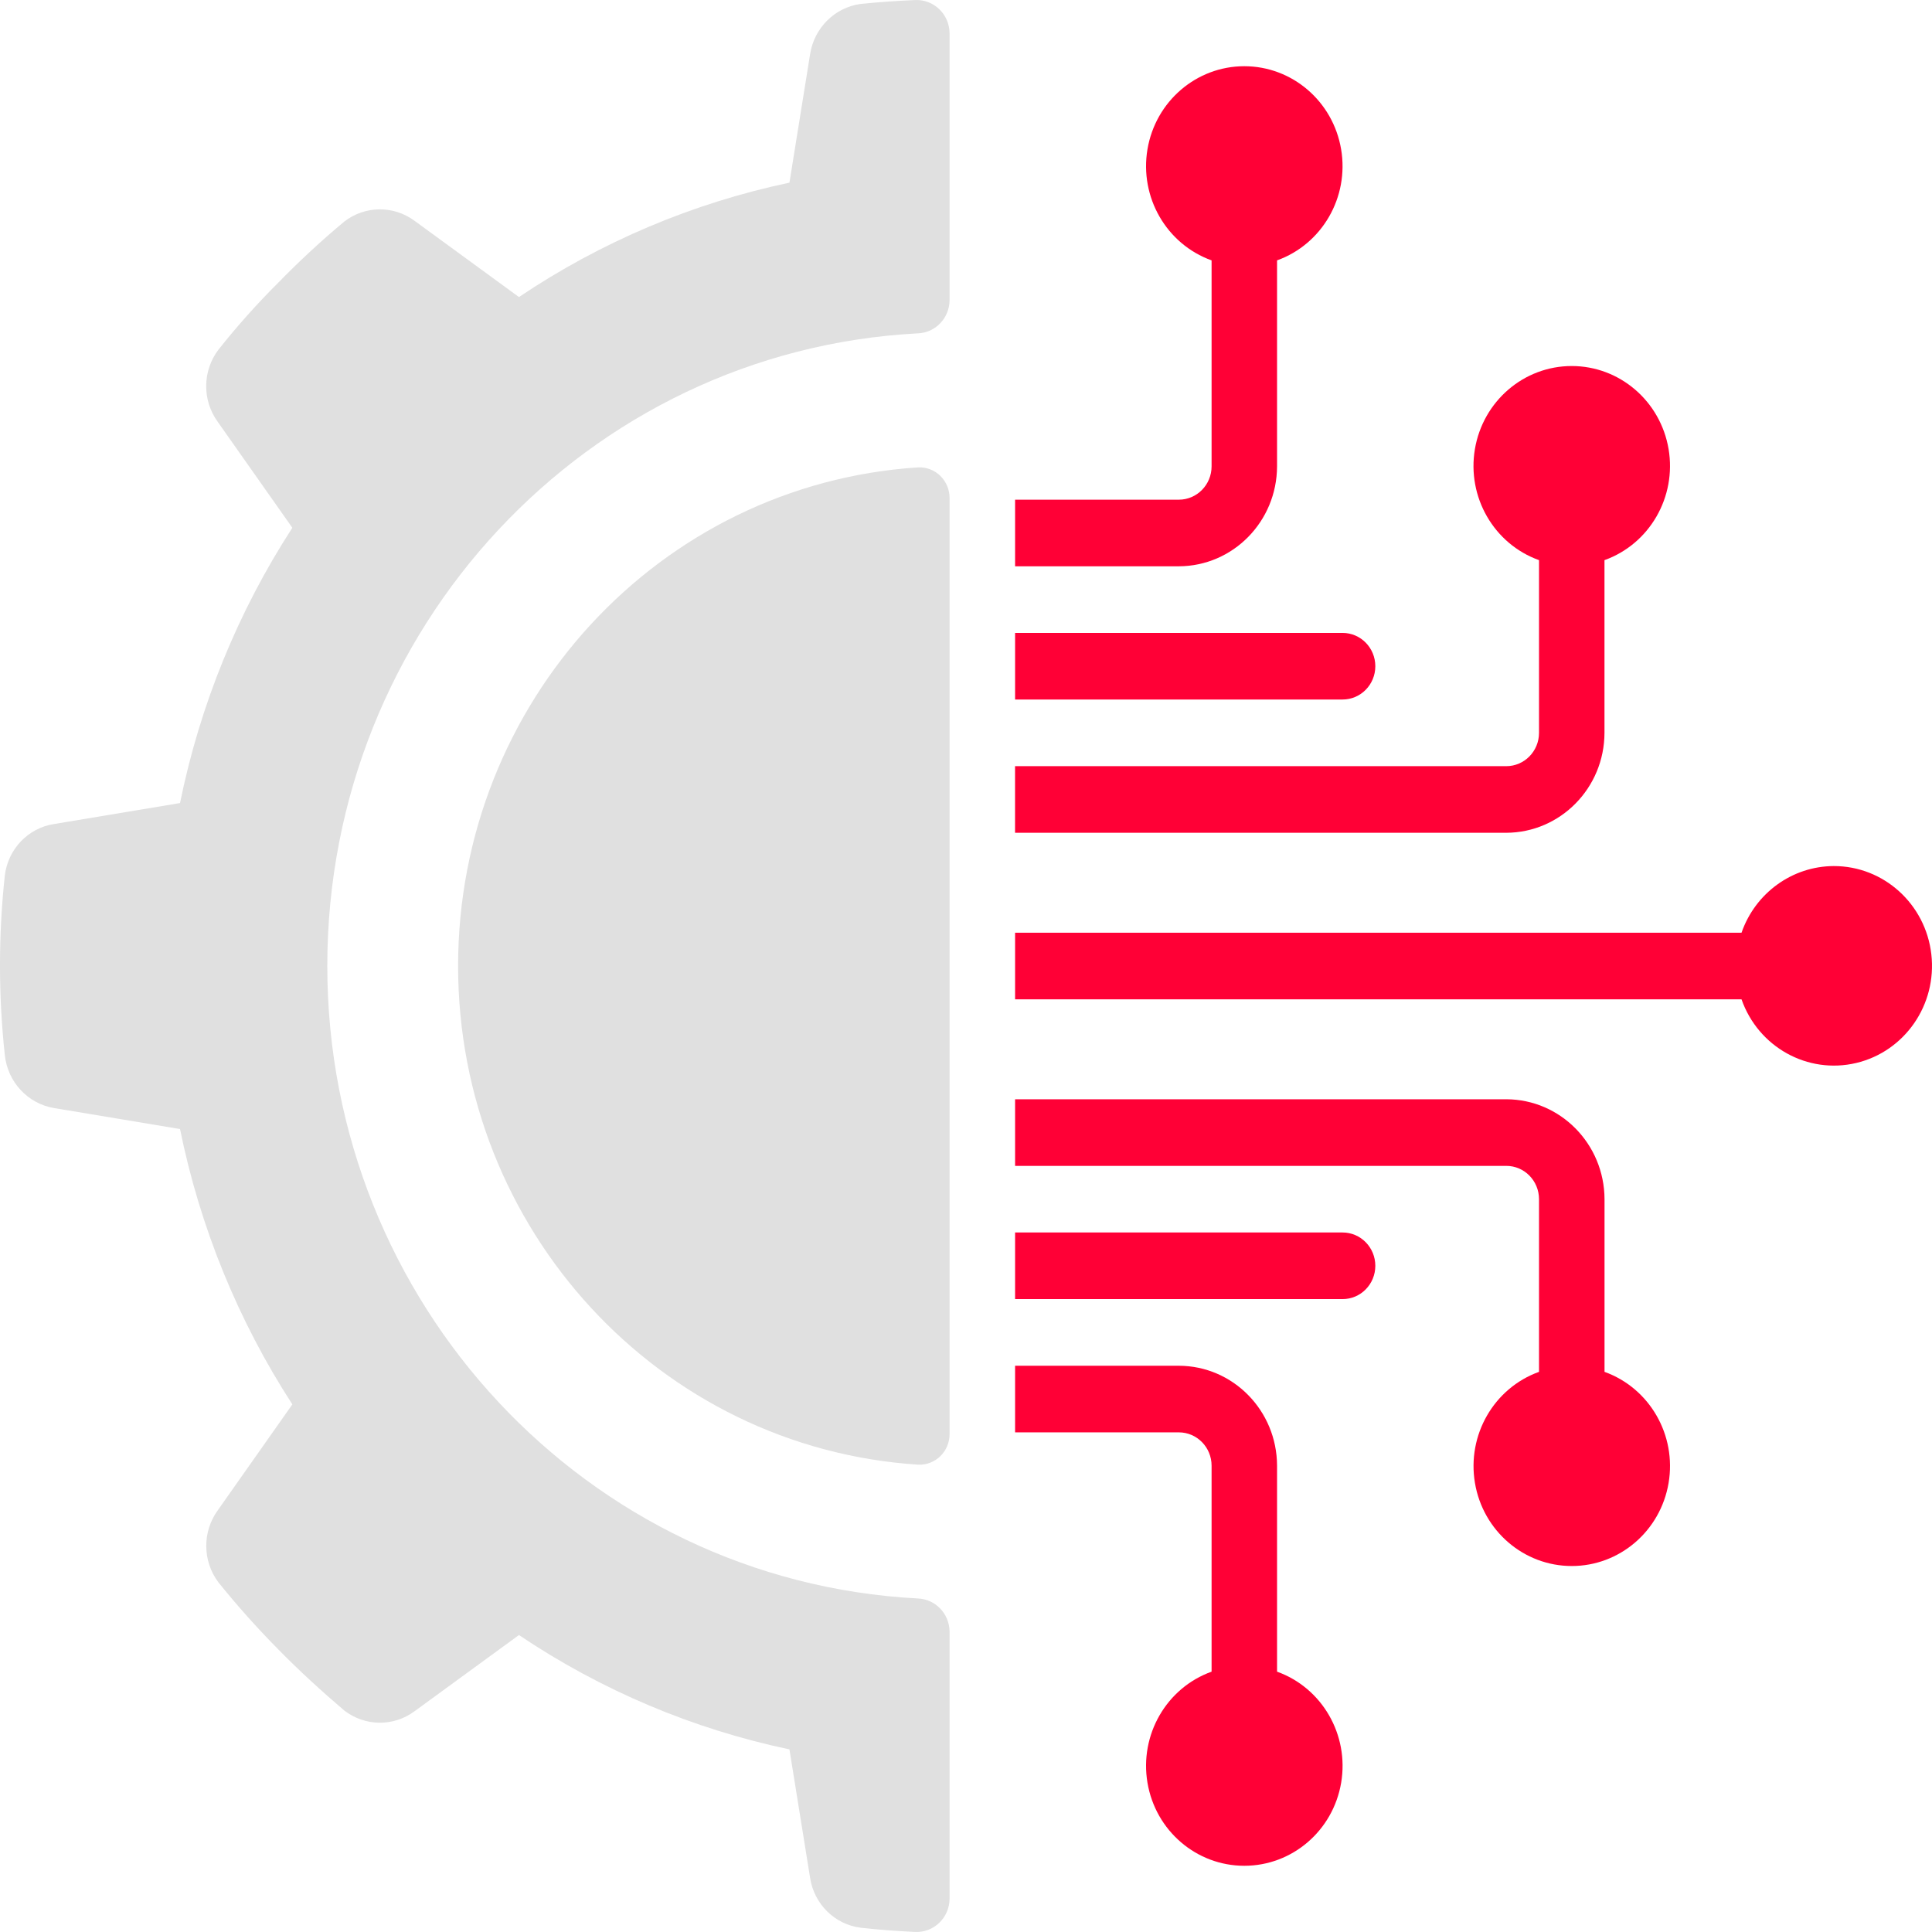 <?xml version="1.0" encoding="UTF-8"?> <svg xmlns="http://www.w3.org/2000/svg" width="44" height="44" viewBox="0 0 44 44" fill="none"><path d="M1.229 25.235L4.1 25.713C4.554 27.95 5.422 30.078 6.658 31.984L4.958 34.398C4.605 34.886 4.611 35.553 4.973 36.035C5.401 36.568 5.857 37.078 6.338 37.564C6.822 38.058 7.322 38.513 7.837 38.953C8.311 39.321 8.967 39.328 9.447 38.968L11.819 37.237C13.691 38.496 15.782 39.379 17.979 39.841L18.449 42.764C18.539 43.362 19.008 43.827 19.598 43.902C20.006 43.949 20.418 43.978 20.839 43.999C21.043 44.009 21.242 43.934 21.391 43.791C21.54 43.648 21.625 43.45 21.626 43.242V37.162C21.624 36.753 21.304 36.418 20.901 36.404C13.365 36.006 7.454 29.675 7.454 21.998C7.454 14.322 13.365 7.99 20.901 7.592C21.304 7.579 21.624 7.244 21.626 6.834V0.759C21.625 0.552 21.541 0.353 21.392 0.21C21.244 0.067 21.045 -0.009 20.841 0.001C20.422 0.019 20.007 0.048 19.598 0.09C19.007 0.172 18.54 0.639 18.449 1.237L17.979 4.16C15.782 4.623 13.691 5.506 11.819 6.765L9.447 5.033C8.967 4.674 8.31 4.68 7.837 5.049C7.314 5.485 6.814 5.949 6.337 6.438C5.853 6.919 5.398 7.43 4.973 7.966C4.609 8.449 4.603 9.117 4.958 9.606L6.658 12.02C5.422 13.926 4.554 16.053 4.1 18.289L1.229 18.767C0.641 18.858 0.184 19.335 0.11 19.936C-0.037 21.297 -0.037 22.671 0.11 24.032C0.176 24.643 0.633 25.134 1.229 25.235Z" fill="#E0E0E0"></path><path d="M20.913 10.644C15.021 11.024 10.433 15.995 10.433 22.001C10.433 28.006 15.021 32.977 20.913 33.357C21.1 33.365 21.283 33.294 21.418 33.161C21.552 33.029 21.628 32.846 21.626 32.655V11.347C21.628 11.156 21.552 10.973 21.418 10.84C21.283 10.707 21.1 10.636 20.913 10.644Z" fill="#E0E0E0"></path><path d="M26.847 11.38H23.118V12.897H26.847C28.081 12.893 29.08 11.877 29.084 10.621V5.93C30.111 5.56 30.728 4.492 30.543 3.399C30.359 2.307 29.428 1.508 28.338 1.508C27.249 1.508 26.317 2.307 26.133 3.399C25.949 4.492 26.565 5.56 27.593 5.93V10.621C27.593 11.04 27.259 11.38 26.847 11.38Z" fill="#FF0036"></path><path d="M23.118 15.931H30.576C30.988 15.931 31.322 15.592 31.322 15.173C31.322 14.754 30.988 14.414 30.576 14.414H23.118V15.931Z" fill="#FF0036"></path><path d="M23.118 32.621H26.847C27.259 32.621 27.593 32.961 27.593 33.38V38.071C26.565 38.44 25.949 39.509 26.133 40.601C26.317 41.694 27.249 42.492 28.338 42.492C29.428 42.492 30.359 41.694 30.544 40.601C30.728 39.509 30.111 38.44 29.084 38.071V33.38C29.081 32.124 28.081 31.107 26.847 31.104H23.118L23.118 32.621Z" fill="#FF0036"></path><path d="M34.305 25.035H23.118V26.552H34.305C34.717 26.552 35.05 26.892 35.05 27.311V31.243C34.023 31.613 33.407 32.681 33.591 33.774C33.775 34.866 34.706 35.665 35.796 35.665C36.886 35.665 37.817 34.866 38.001 33.774C38.186 32.681 37.569 31.613 36.542 31.243V27.311C36.538 26.055 35.539 25.039 34.305 25.035Z" fill="#FF0036"></path><path d="M41.762 19.724C40.818 19.728 39.977 20.336 39.662 21.242H23.118V22.759H39.662C40.043 23.847 41.167 24.471 42.273 24.209C43.379 23.947 44.116 22.883 43.985 21.735C43.855 20.588 42.898 19.722 41.762 19.724Z" fill="#FF0036"></path><path d="M31.322 28.828C31.322 28.409 30.988 28.069 30.576 28.069H23.118V29.586H30.576C30.988 29.587 31.322 29.247 31.322 28.828Z" fill="#FF0036"></path><path d="M36.541 16.69V12.757C37.569 12.388 38.185 11.319 38.001 10.227C37.816 9.134 36.885 8.336 35.795 8.336C34.706 8.336 33.775 9.134 33.59 10.227C33.406 11.319 34.022 12.388 35.05 12.757V16.69C35.05 17.109 34.716 17.449 34.304 17.449H23.117V18.966H34.304C35.538 18.962 36.538 17.945 36.541 16.69Z" fill="#FF0036"></path></svg> 